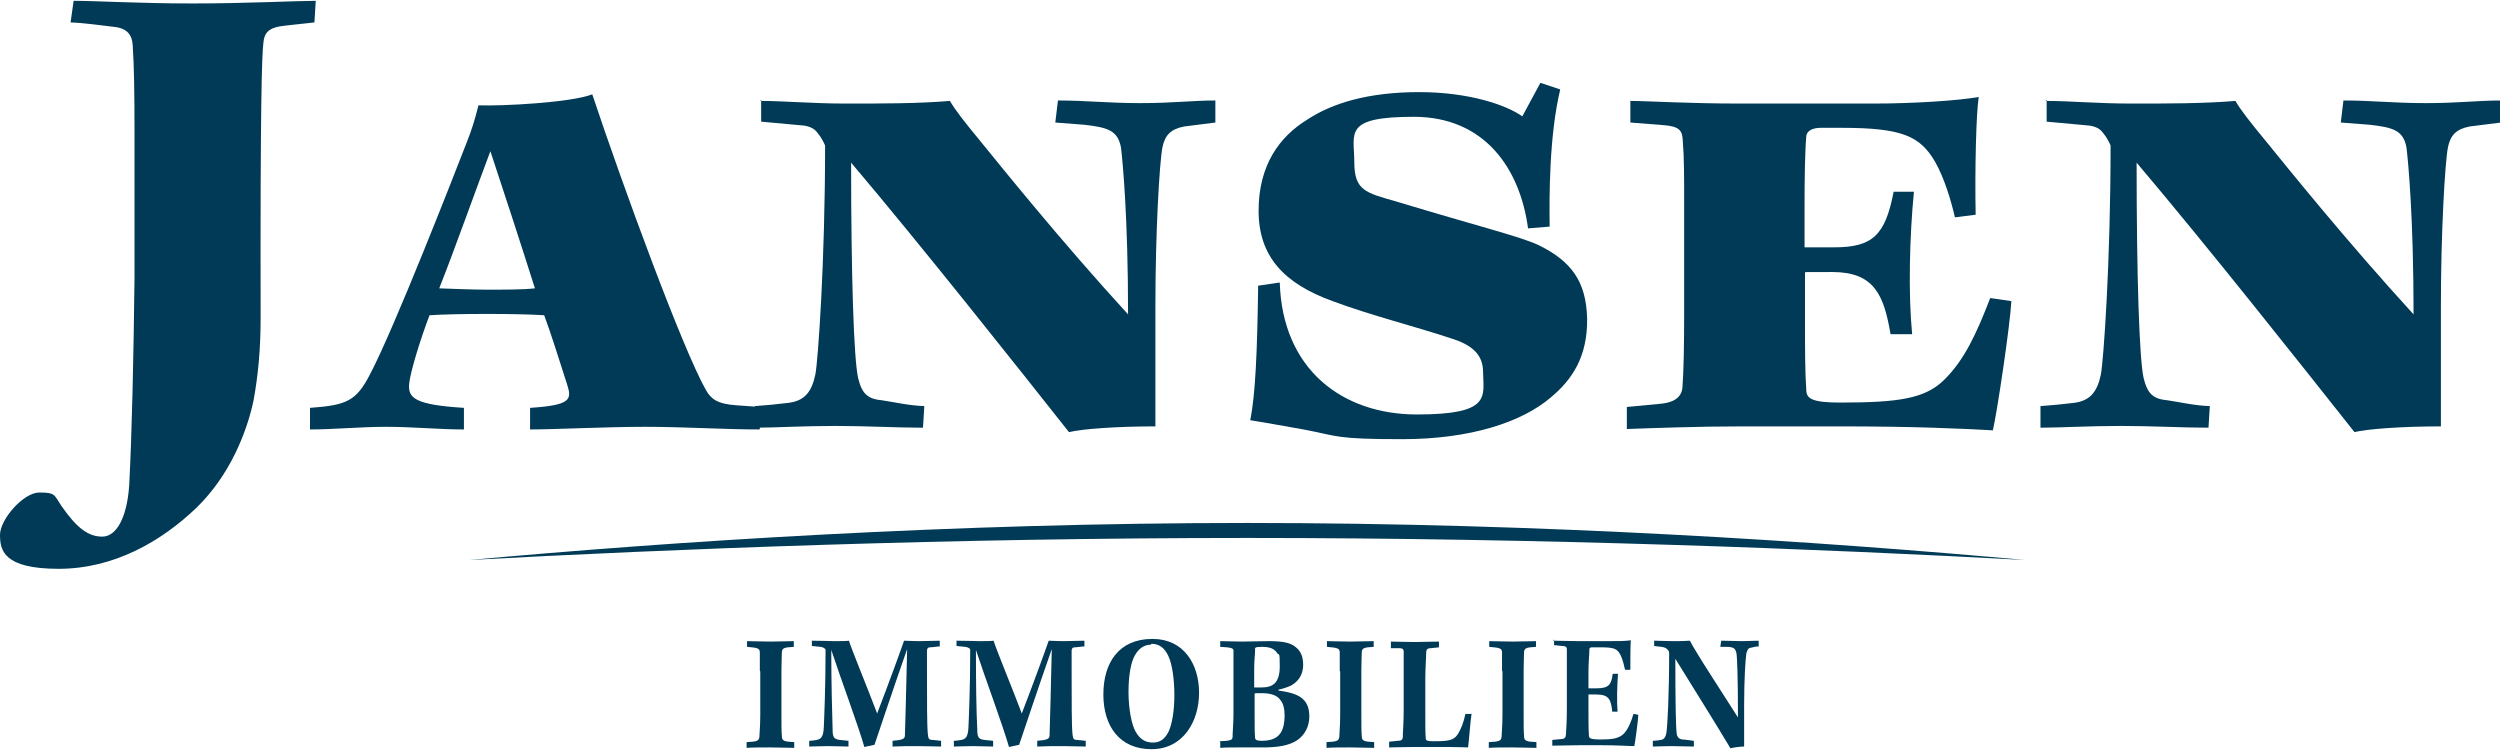 <?xml version="1.0" encoding="UTF-8"?>
<svg xmlns="http://www.w3.org/2000/svg" id="Ebene_1" data-name="Ebene 1" version="1.1" viewBox="0 0 566.9 169.7" width="160" height="48">
  <defs>
    <style>
      .cls-1 {
        fill: #003a57;
        stroke-width: 0px;
      }
    </style>
  </defs>
  <g>
    <path class="cls-1" d="M16.7,0c5.2,0,14.8.6,27,.6s23.6-.6,27.9-.6l-.3,4.9-6.4.7c-4,.4-5,1.5-5.2,4.2-.3,2.8-.7,13.3-.6,62.1,0,7.3-.6,13.2-1.6,18.7-1.5,7.1-5.3,16.9-12.9,24.3-8,7.7-18.8,13.9-31.3,13.9s-13.3-4.2-13.3-7.7,5.3-9.6,8.9-9.6,3.3.4,5,3c3.6,5.2,6.2,7,9.3,7s5.6-4.1,6.1-11.7c.6-11.3,1-29.2,1.2-47V29.5c0-8.7-.1-14.8-.4-19.3-.1-2.4-1.2-4-4.3-4.3-2.7-.3-6.7-.9-9.8-1l.7-4.9Z"/>
    <path class="cls-1" d="M172.2,97.2c-8,0-17-.6-25.9-.6s-20.6.6-26.1.6v-4.9c9.3-.6,9.5-1.9,8.4-5.3-1.8-5.6-3.7-11.7-5.2-15.7-3.1-.2-8-.3-13-.3s-10.2.1-13,.3c-2.1,5.5-4.3,12.7-4.6,15.4-.4,3.4,1.3,4.9,12.4,5.6v4.9c-5.6,0-11.6-.6-17.6-.6s-12,.6-17.3.6v-4.9c8.4-.6,10.5-1.6,13.6-7.6,5.5-10.4,19.3-45.8,21.9-52.5,1.2-3,1.8-5,2.7-8.5,5.2.2,21-.6,25.8-2.5,7,21,20.5,57.8,25.8,67.1,1.2,2.1,2.7,3.1,6.7,3.4l5.5.4v4.9ZM99.6,65.2c3,.1,7.3.3,11,.3s8,0,10.7-.3c-3.1-9.8-7.7-23.9-10.1-31.1-2.7,7.1-8.3,22.8-11.6,31.1Z"/>
    <path class="cls-1" d="M172.4,22.7c5.6,0,11.6.6,19.6.6s16.3,0,23.4-.6c1.3,2.2,3.1,4.5,7.3,9.6,4,4.9,17.8,22.1,33.1,38.8,0-21.9-1.2-34.5-1.6-37.8-.7-3.9-3-4.6-8.4-5.2l-6.5-.5.6-5c6.5,0,11.3.6,18.7.6s11.8-.6,17-.6v5c-2.4.3-4.9.6-7.1.9-3,.6-4.3,1.9-4.9,4.7-.7,3.6-1.6,19.7-1.6,35.9v27.4c-8.9,0-16.8.6-19.6,1.3-11.7-14.8-33.8-42.7-49.4-61.1,0,25.6.6,44.5,1.6,48.9.9,3.6,2.2,4.7,5.5,5,2.7.4,6.1,1.2,9.5,1.3l-.3,4.9c-6.1,0-12.6-.4-19.9-.4s-13.8.4-18.2.4v-4.9c2.7-.2,4.9-.4,7.3-.7,4.1-.4,5.6-2.7,6.4-6.5.6-3.1,2.2-25.5,2.2-51.9-.3-.7-.9-1.9-1.6-2.7-.7-1-1.5-1.5-3.1-1.8l-9.8-.9v-5Z"/>
    <path class="cls-1" d="M290.2,63.9c.6,19.7,14.2,29.9,31.1,29.9s15.1-4,15-9.6c0-3.7-2.1-6.1-7.4-7.7-7.1-2.4-18.5-5.3-26.7-8.4-11.1-4-16.8-10.2-16.8-20.5s4.7-16.8,11.1-20.7c5.6-3.7,13.8-6.2,25.3-6.2s19.9,3,23.4,5.5l4.1-7.6,4.5,1.5c-2.5,10.4-2.5,24.2-2.4,31.1l-4.9.4c-1.8-13.5-9.8-25.3-25.9-25.3s-13.5,3.7-13.5,10.2,2.5,7,9.5,9c18.5,5.6,28,7.9,32.3,9.9,7.3,3.6,10.8,8.1,11,16.7.1,8.6-3.4,13.8-8.2,17.8-6.5,5.6-18.2,9.5-33.7,9.5s-14.4-.7-22.4-2.2c-4.1-.7-7.1-1.3-12.1-2.1,1.2-5.8,1.6-15.9,1.8-30.5l4.7-.7Z"/>
    <path class="cls-1" d="M369.6,22.7c4,0,13,.6,25.2.6h29.9c9.5,0,19.7-.7,24-1.5-.6,3.7-.9,16.7-.7,26.7l-4.7.6c-.9-3.9-2.4-8.9-4.5-12.6-3.4-5.8-7.4-7.7-21.2-7.7h-4.7c-1.8,0-3.1.6-3.3,1.8-.3,3.3-.4,9.8-.4,15.4v9.9h6.7c8.7,0,11.6-2.7,13.5-12.6h4.6c-1,10.4-1.3,23.1-.4,32.3h-4.9c-1.5-8.9-3.7-14.1-13.2-14.1s-4.9,0-6.2.1v9.8c0,7.7,0,12.7.3,17,.1,1.8,1.3,2.7,7.7,2.7,13.3,0,19.3-.9,23.6-5.2,4.6-4.5,7.4-10.7,10.4-18.5l4.8.7c-.3,5.6-3.3,25.6-4.2,29.3-7.3-.4-17.6-.9-35-.9h-21.8c-9.8,0-20.8.4-26.2.6v-5l7.4-.7c2.5-.2,4.9-1,5.2-3.6.3-3.9.4-9.6.4-17.9v-24.2c0-5.2,0-10.2-.3-13.8-.1-2.4-.6-3.4-4.3-3.7l-7.6-.6v-5Z"/>
    <path class="cls-1" d="M463.9,22.7c5.6,0,11.6.6,19.6.6s16.3,0,23.4-.6c1.3,2.2,3.1,4.5,7.3,9.6,4,4.9,17.8,22.1,33.1,38.8,0-21.9-1.2-34.5-1.6-37.8-.7-3.9-3-4.6-8.4-5.2l-6.5-.5.6-5c6.5,0,11.3.6,18.7.6s11.8-.6,17-.6v5c-2.4.3-4.9.6-7.1.9-3,.6-4.3,1.9-4.9,4.7-.7,3.6-1.6,19.7-1.6,35.9v27.4c-8.9,0-16.8.6-19.6,1.3-11.7-14.8-33.8-42.7-49.4-61.1,0,25.6.6,44.5,1.6,48.9.9,3.6,2.2,4.7,5.5,5,2.7.4,6.1,1.2,9.5,1.3l-.3,4.9c-6.1,0-12.6-.4-19.9-.4s-13.8.4-18.2.4v-4.9c2.7-.2,4.9-.4,7.3-.7,4.1-.4,5.6-2.7,6.4-6.5.6-3.1,2.2-25.5,2.2-51.9-.3-.7-.9-1.9-1.6-2.7-.7-1-1.5-1.5-3.1-1.8l-9.8-.9v-5Z"/>
  </g>
  <g>
    <path class="cls-1" d="M172.3,151.9c0-2.4,0-3.3,0-4.1,0-1-.5-1.1-2.9-1.3v-1.3c1.1,0,3.5.1,5.3.1s4-.1,5.3-.1v1.3c-2.2.1-2.6.3-2.7,1.1,0,.7-.1,1.9-.1,4.3v9.8c0,2.7,0,4,.1,5.1,0,1,.5,1.2,2.8,1.3v1.3c-1.4,0-3.5-.1-5.5-.1s-4.1,0-5.3.1v-1.3c2.4-.1,2.8-.3,2.9-1.2,0-.8.2-2.3.2-5v-9.8Z"/>
    <path class="cls-1" d="M184,145.1c2.8,0,4.2.1,5.2.1s2.8,0,3.3-.1c.8,2.5,4.3,10.9,6.4,16.5,2.4-6.2,5.5-14.7,6.1-16.5.8,0,1.8.1,3.3.1s3.5-.1,4.8-.1v1.3c-.6,0-1.6.2-2.2.2-.5,0-.7.3-.7.8,0,.7,0,2,0,4.6,0,6.7,0,12.5.2,14.3.1,1.1.3,1.3,1.1,1.3l1.9.2v1.3c-1,0-3.7-.1-5.5-.1s-3.4,0-5.5.1v-1.3c2.3-.2,2.8-.4,2.8-1.3.1-2.3.3-11.3.5-19.5h0c-3.5,10-6.3,18.5-7.4,21.7l-2.3.5c-1.4-4.9-5.5-15.9-7.5-22h0c0,8.1.2,14,.3,17.9,0,1.8.2,2.3,1.6,2.5l2,.2v1.3c-1.3,0-3-.1-4.6-.1s-3.4.1-4.3.1v-1.3c.6,0,1.1-.1,1.7-.2.9-.2,1.5-.6,1.6-2.8.1-2.2.4-9.3.4-17.2v-.5c-.2-.3-.5-.5-1.1-.6l-2-.2v-1.3Z"/>
    <path class="cls-1" d="M216.8,145.1c2.8,0,4.2.1,5.2.1s2.8,0,3.3-.1c.8,2.5,4.3,10.9,6.4,16.5,2.4-6.2,5.5-14.7,6.1-16.5.8,0,1.8.1,3.3.1s3.5-.1,4.8-.1v1.3c-.6,0-1.6.2-2.2.2-.5,0-.7.3-.7.8,0,.7,0,2,0,4.6,0,6.7,0,12.5.2,14.3.1,1.1.3,1.3,1.1,1.3l1.9.2v1.3c-1,0-3.7-.1-5.5-.1s-3.4,0-5.5.1v-1.3c2.3-.2,2.8-.4,2.8-1.3.1-2.3.3-11.3.5-19.5h0c-3.5,10-6.3,18.5-7.4,21.7l-2.3.5c-1.4-4.9-5.5-15.9-7.5-22h0c0,8.1.1,14,.3,17.9,0,1.8.2,2.3,1.6,2.5l2,.2v1.3c-1.3,0-3-.1-4.6-.1s-3.4.1-4.3.1v-1.3c.6,0,1.1-.1,1.7-.2.9-.2,1.5-.6,1.6-2.8.1-2.2.4-9.3.4-17.2v-.5c-.1-.3-.5-.5-1.1-.6l-2-.2v-1.3Z"/>
    <path class="cls-1" d="M261.4,144.7c7,0,10.5,5.7,10.5,12.2s-3.6,12.8-10.8,12.8-10.9-5.2-10.9-12.4,3.5-12.6,11.1-12.6h0ZM261,146c-1.6,0-2.8.9-3.7,2.5-.8,1.4-1.4,4.3-1.4,8.2s.7,7.4,1.6,9c1,1.8,2.3,2.5,3.9,2.5s2.7-.7,3.6-2.5c.8-1.7,1.3-4.8,1.3-8.3s-.5-7.1-1.4-8.9c-.8-1.7-2-2.7-3.8-2.7h0Z"/>
    <path class="cls-1" d="M276.6,167.9c2.3-.1,2.9-.2,2.9-1,0-1.1.2-3,.2-5.2v-9.9c0-2.2,0-3.4,0-4.5,0-.5-.6-.7-3-.8v-1.3c1.4,0,3.2.1,5,.1s3.8-.1,6-.1c3.8,0,5.2.5,6.4,1.6,1,.9,1.4,2.2,1.4,3.8,0,2.6-1.5,4-2.8,4.7-.9.4-1.8.7-2.8.9v.2c2.1.3,3.8.7,5,1.5,1.3.9,2,2.2,2,4.4s-1,4.2-2.8,5.4c-1.8,1.2-4.5,1.6-7.5,1.6s-3.4,0-5.1,0-3.6,0-4.8.1v-1.3ZM284.5,155.7c.4,0,.9,0,1.6,0,2.6,0,4.1-1.1,4.1-4.8s-.2-2.3-.6-3c-.5-.8-1.4-1.4-3.3-1.4s-1.7.2-1.7.7c0,1.1-.2,2.3-.2,4.3v4.2ZM284.5,162.3c0,2.5,0,3.7.1,4.8,0,.4.3.7,1.5.7,2.3,0,3.6-.7,4.3-1.8.6-.9.9-2.3.9-3.9s-.3-2.8-1-3.6c-.7-1-2.1-1.5-4.2-1.5s-1.1,0-1.6.1v5.2Z"/>
    <path class="cls-1" d="M303.8,151.9c0-2.4,0-3.3,0-4.1,0-1-.5-1.1-2.9-1.3v-1.3c1.1,0,3.5.1,5.3.1s4-.1,5.3-.1v1.3c-2.2.1-2.6.3-2.7,1.1,0,.7-.1,1.9-.1,4.3v9.8c0,2.7,0,4,.1,5.1,0,1,.5,1.2,2.8,1.3v1.3c-1.4,0-3.5-.1-5.5-.1s-4.1,0-5.3.1v-1.3c2.4-.1,2.8-.3,2.9-1.2,0-.8.2-2.3.2-5v-9.8Z"/>
    <path class="cls-1" d="M333.7,161.6c-.3,1.9-.5,5.3-.8,7.7-.6,0-2.3-.1-4.5-.1s-4.9,0-7.5,0-5,.1-5.9.1v-1.3s2-.2,2-.2c.8,0,1.1-.3,1.1-.9,0-1.1.2-3.2.2-5.9v-8.6c0-2.8,0-4.1,0-4.8,0-.6-.3-.8-1-.8h-1.9c0-.1,0-1.5,0-1.5,1,0,3.7.1,5.4.1s3.3-.1,5.5-.1v1.3c.1,0-1.9.2-1.9.2-.7,0-1,.3-1,1,0,1.4-.2,3.4-.2,6.2v7.4c0,2.5,0,4.8.1,5.8,0,.5.2.7,1.8.7,3.4,0,4.5-.2,5.4-1.5.8-1.2,1.4-2.8,1.8-4.7h1.3Z"/>
    <path class="cls-1" d="M340.6,151.9c0-2.4,0-3.3,0-4.1,0-1-.5-1.1-2.9-1.3v-1.3c1.1,0,3.5.1,5.3.1s4-.1,5.3-.1v1.3c-2.2.1-2.6.3-2.7,1.1,0,.7-.1,1.9-.1,4.3v9.8c0,2.7,0,4,.1,5.1,0,1,.5,1.2,2.8,1.3v1.3c-1.4,0-3.5-.1-5.5-.1s-4.1,0-5.3.1v-1.3c2.4-.1,2.8-.3,2.9-1.2,0-.8.2-2.3.2-5v-9.8Z"/>
    <path class="cls-1" d="M352.2,145.1c1.3,0,4,.1,6,.1h6.3c2.3,0,4.2,0,5.3-.2-.1,1.1-.1,4.8-.1,6.7h-1.2c-.2-.9-.5-2.2-1-3.3-.8-1.5-1.4-1.8-4.7-1.8h-1.8c-.5,0-.6.2-.6.6,0,1.1-.2,2.9-.2,5v3.7c.4,0,1.3,0,1.8,0,2.8,0,3.4-.8,3.7-3.3h1.2c-.2,2.7-.3,6.3-.1,8.6h-1.2c-.3-2.7-.7-3.9-3.6-3.9s-1.4,0-1.8,0v3.1c0,2.5,0,4.8.1,6.1,0,.7.2,1,2.7,1s4.1-.2,5.2-1.3c1-1,1.8-3,2.2-4.5l1.1.2c0,1-.7,6.2-.9,7.1-1.4,0-3.6-.2-7.5-.2h-4.8c-2,0-5,.1-6.3.1v-1.3s2.1-.2,2.1-.2c.7,0,1-.4,1-1.2.1-1.3.2-3.3.2-6v-7.7c0-2.6,0-4.4,0-5.4,0-.6-.3-.8-1.1-.8l-1.8-.2v-1.3Z"/>
    <path class="cls-1" d="M375.2,145.1c.7,0,2.7.1,4.3.1s2.5,0,3.7-.1c.3.6.8,1.5,1.8,3.1,1,1.7,4.3,6.8,9.1,14.3,0-9.6-.2-13.3-.3-14.3-.2-1.3-.6-1.6-1.9-1.7h-1.8c0-.1.2-1.4.2-1.4,1.8,0,3.4.1,4.6.1s2.8-.1,3.9-.1v1.3c-.7,0-1.3.2-1.8.3-.6.1-.8.5-1,1.3-.2,1.3-.5,5.9-.5,11.7v9.4c-.8,0-2.4.2-3.1.4-3.1-5.2-8.6-14-12.5-20.3,0,8.8.1,15.4.3,16.9.1.9.6,1.3,1.3,1.4.6,0,1.5.2,2.6.3v1.3c-1.5,0-3.3-.1-5.2-.1s-3.1.1-4.1.1v-1.3c.5,0,1.2-.1,1.8-.2.8-.1,1.1-.7,1.3-1.7.2-1.5.6-8.4.6-17.9,0-.4-.1-.7-.4-.9-.2-.3-.6-.5-1.3-.6l-1.7-.2v-1.3Z"/>
  </g>
  <path class="cls-1" d="M282.8,121.8c67.2,0,130.2,2.5,176.4,5-46.2-4.2-109.2-8.4-176.4-8.4s-130.2,4.2-176.4,8.4c46.2-2.5,109.2-5,176.4-5Z"/>
</svg>
